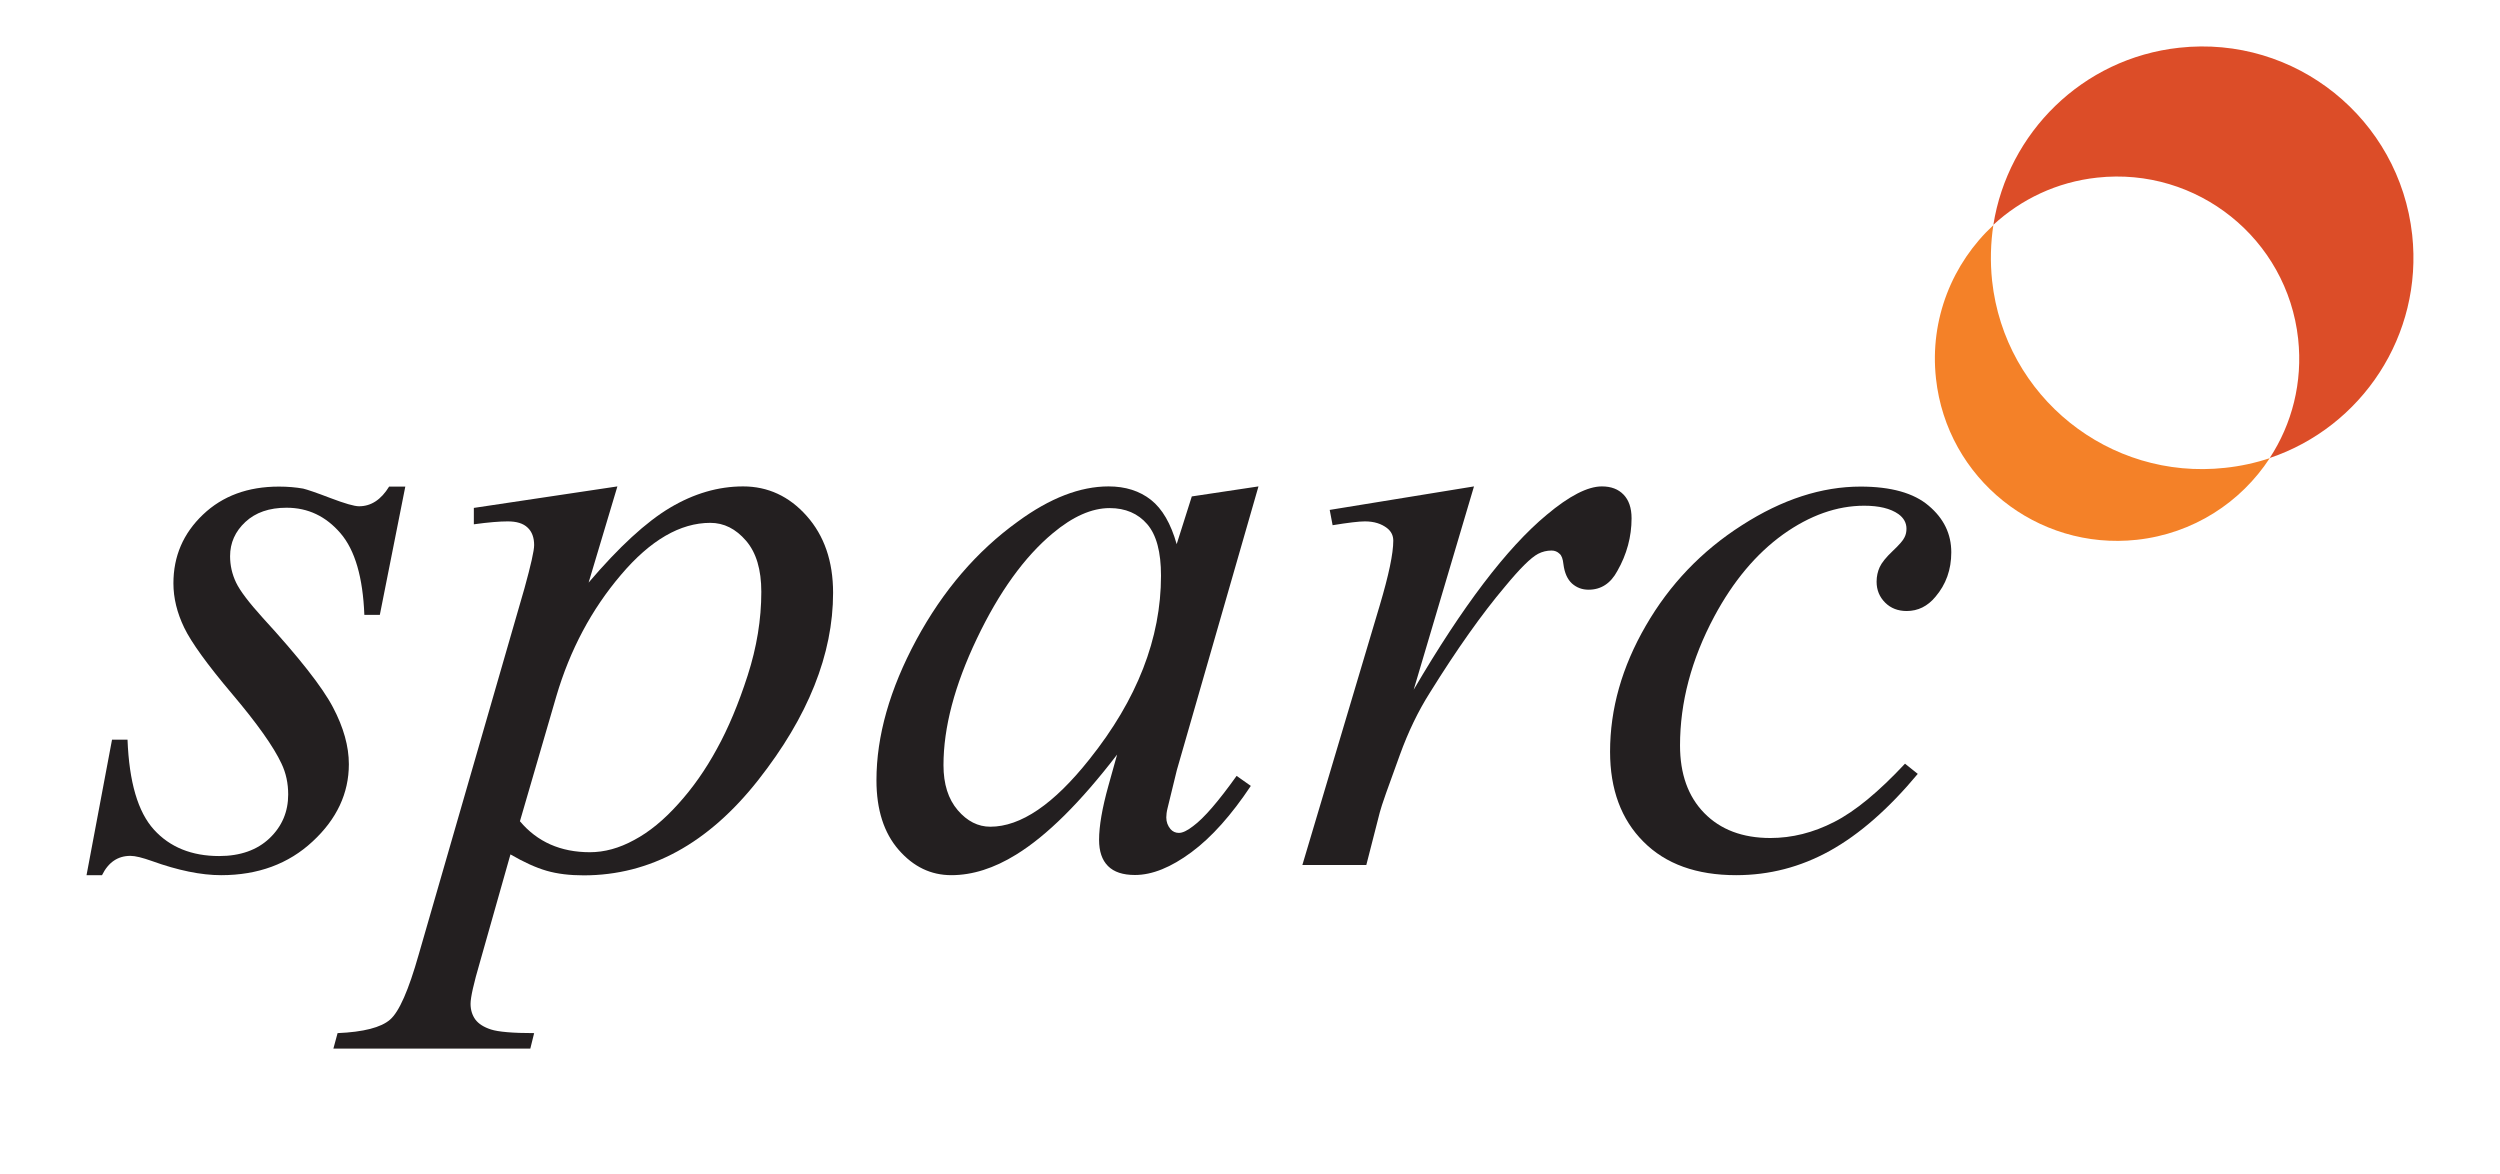 <svg xmlns="http://www.w3.org/2000/svg" xmlns:xlink="http://www.w3.org/1999/xlink" id="Layer_1" x="0px" y="0px" viewBox="0 0 1372.3 644.7" style="enable-background:new 0 0 1372.3 644.7;" xml:space="preserve"><style type="text/css">	.st0{enable-background:new    ;}	.st1{fill:#231F20;}	.st2{fill:#F48128;}	.st3{fill:#DC4D28;}</style><g>	<g class="st0">		<path class="st1" d="M222.5,267l-14,70.5H200c-0.8-20.5-5.1-35.5-13.1-44.8c-8-9.3-17.8-14-29.6-14c-9.5,0-17,2.6-22.6,7.8   c-5.6,5.2-8.4,11.5-8.4,18.8c0,5.1,1.1,9.9,3.3,14.5c2.2,4.6,7.1,11,14.6,19.3c19.9,21.7,32.8,38.1,38.6,49.2   c5.8,11,8.7,21.4,8.7,31.2c0,15.9-6.6,30.1-19.9,42.4c-13.2,12.3-30,18.5-50.2,18.5c-11,0-23.7-2.6-38.1-7.8   c-5.1-1.8-9-2.8-11.7-2.8c-6.9,0-12.1,3.5-15.6,10.6h-8.5l14-74.4h8.5c0.9,23.3,5.7,39.7,14.5,49.4c8.7,9.6,20.7,14.5,35.8,14.5   c11.6,0,20.9-3.3,27.7-9.8c6.8-6.5,10.2-14.5,10.2-24c0-6.1-1.2-11.8-3.7-17c-4.3-9.2-13.3-21.9-27-38.1   c-13.7-16.2-22.5-28.4-26.4-36.5c-3.9-8.1-5.9-16.2-5.9-24.3c0-14.9,5.4-27.4,16.2-37.7c10.8-10.3,24.7-15.4,41.7-15.4   c4.9,0,9.3,0.4,13.3,1.1c2.1,0.5,7.2,2.2,15,5.2c7.9,3,13.1,4.5,15.7,4.5c6.6,0,12.1-3.6,16.5-10.8H222.5z"></path>		<path class="st1" d="M338.9,267l-15.8,52.8c16.7-19.6,31.6-33.3,44.7-41.1c13.1-7.8,26.5-11.7,40.1-11.7   c13.6,0,25.3,5.4,34.9,16.2c9.6,10.8,14.5,24.8,14.5,42.2c0,33.7-13.7,68-41.1,102.8c-27.4,34.8-59.3,52.3-95.8,52.3   c-7.7,0-14.4-0.8-20.3-2.5c-5.9-1.7-12.5-4.7-19.9-9l-16.8,59.3c-3.4,11.6-5.1,19.2-5.1,22.7c0,3.4,0.9,6.2,2.6,8.6   c1.8,2.4,4.6,4.2,8.6,5.5c4,1.3,11.9,2,23.7,2l-2.1,8.5H183l2.3-8.5c14.2-0.6,23.9-3.1,28.8-7.4c5-4.3,10.2-16.2,15.7-35.6   l58.1-201.2c3.5-12.7,5.3-20.6,5.3-23.7c0-4.1-1.2-7.4-3.6-9.6c-2.4-2.3-6-3.4-10.9-3.4c-4.4,0-10.6,0.5-18.6,1.6v-9L338.9,267z    M285.4,450.8c9.5,11.3,22.3,17,38.4,17c8,0,16.1-2.2,24.3-6.7c8.3-4.4,16.3-11,24.2-19.8c7.9-8.7,15-18.8,21.2-30.2   c6.3-11.4,11.9-24.8,16.9-40.3c5-15.5,7.5-30.8,7.5-45.9c0-12.3-2.8-21.6-8.4-28.1c-5.6-6.5-12.1-9.8-19.6-9.8   c-16.5,0-32.9,9.5-49,28.5c-16.2,19-28,41.2-35.5,66.6L285.4,450.8z"></path>		<path class="st1" d="M690.8,267L646,422.7l-5.1,20.9c-0.5,2-0.7,3.7-0.7,5.1c0,2.5,0.8,4.6,2.3,6.4c1.2,1.4,2.8,2.1,4.6,2.1   c2,0,4.6-1.2,7.8-3.7c6-4.4,13.9-13.6,23.9-27.6l7.8,5.5c-10.6,15.9-21.4,28.1-32.6,36.4c-11.2,8.3-21.5,12.5-31,12.5   c-6.6,0-11.5-1.6-14.8-4.9c-3.3-3.3-4.9-8.1-4.9-14.4c0-7.5,1.7-17.4,5.1-29.6l4.8-17.2c-20.1,26.2-38.5,44.5-55.4,54.9   c-12.1,7.5-24,11.3-35.6,11.3c-11.2,0-20.8-4.6-28.9-13.9c-8.1-9.3-12.2-22-12.2-38.2c0-24.3,7.3-50,21.9-77.1   c14.6-27,33.2-48.7,55.7-64.9c17.6-12.9,34.2-19.3,49.8-19.3c9.3,0,17.1,2.5,23.3,7.4c6.2,4.9,10.9,13,14.1,24.3l8.3-26.2   L690.8,267z M609.1,278.9c-9.8,0-20.2,4.6-31.2,13.8c-15.6,13-29.5,32.3-41.7,57.9c-12.2,25.6-18.3,48.7-18.3,69.4   c0,10.4,2.6,18.6,7.8,24.7c5.2,6.1,11.2,9.1,17.9,9.1c16.7,0,34.8-12.3,54.4-37c26.2-32.8,39.3-66.4,39.3-100.8   c0-13-2.5-22.4-7.6-28.3C624.7,281.9,617.8,278.9,609.1,278.9z"></path>	</g>	<g class="st0">		<path class="st1" d="M729.9,279.9l79.2-12.9L776,378.6c26.8-45.8,51.1-77.8,73-96c12.4-10.4,22.5-15.6,30.3-15.6   c5.1,0,9,1.5,11.9,4.5c2.9,3,4.4,7.3,4.4,13c0,10.1-2.6,19.8-7.8,28.9c-3.7,6.9-9,10.3-15.8,10.3c-3.5,0-6.5-1.1-9.1-3.4   c-2.5-2.3-4.1-5.8-4.7-10.6c-0.3-2.9-1-4.8-2.1-5.7c-1.2-1.2-2.7-1.8-4.4-1.8c-2.6,0-5.1,0.6-7.4,1.8c-4,2.1-10,8.1-18.1,17.9   c-12.7,15-26.5,34.5-41.3,58.3c-6.4,10.1-11.9,21.5-16.5,34.2c-6.4,17.5-10.1,27.9-11,31.5l-7.4,28.9h-35.1l42.5-142.6   c4.9-16.5,7.4-28.3,7.4-35.4c0-2.8-1.1-5.1-3.4-6.9c-3.1-2.4-7.1-3.7-12.2-3.7c-3.2,0-9.1,0.7-17.7,2.1L729.9,279.9z"></path>	</g>	<g class="st0">		<path class="st1" d="M1052.7,424.8c-15.9,19.1-32,33.2-48.2,42.2c-16.2,9-33.4,13.4-51.5,13.4c-21.7,0-38.7-6.1-50.9-18.4   c-12.2-12.2-18.3-28.7-18.3-49.4c0-23.4,6.5-46.5,19.6-69.1c13.1-22.7,30.7-41.1,52.8-55.2c22.1-14.2,43.8-21.2,65.1-21.2   c16.7,0,29.2,3.5,37.4,10.5c8.3,7,12.4,15.5,12.4,25.6c0,9.5-2.9,17.6-8.7,24.4c-4.3,5.2-9.6,7.8-15.8,7.8   c-4.7,0-8.7-1.5-11.8-4.6c-3.1-3.1-4.7-6.9-4.7-11.5c0-2.9,0.6-5.6,1.7-8c1.1-2.4,3.5-5.4,7.1-8.8c3.6-3.4,5.8-5.9,6.5-7.5   c0.8-1.5,1.1-3.1,1.1-4.8c0-3.2-1.5-5.9-4.4-8c-4.4-3.1-10.7-4.6-18.8-4.6c-15,0-29.9,5.3-44.6,15.8c-14.7,10.6-27.3,25.6-37.7,45   c-12.6,23.6-18.8,47.2-18.8,70.8c0,15.6,4.4,28,13.3,37.1c8.9,9.1,21,13.7,36.3,13.7c11.8,0,23.5-2.9,35-8.8   c11.6-5.9,24.5-16.6,38.9-32L1052.7,424.8z"></path>	</g>	<path class="st2" d="M1221.4,256.8c-63.7,7-121-39-127.9-102.7c-1.1-10.5-0.8-20.7,0.7-30.6v0.1c-22.4,20.8-35.1,51.5-31.5,84.2  c6,54.9,55.4,94.5,110.3,88.5c31-3.4,57.1-20.6,72.9-44.8l0,0C1238.1,254.1,1229.9,255.9,1221.4,256.8"></path>	<path class="st3" d="M1324.1,128.9c-7-63.7-64.2-109.7-127.9-102.7c-53.2,5.8-94,46.8-102,97.2c15.2-14,34.8-23.5,57-25.9  c54.9-6,104.3,33.6,110.3,88.5c2.6,23.9-3.4,46.8-15.6,65.4C1296.4,234.4,1330.1,184.1,1324.1,128.9"></path></g></svg>